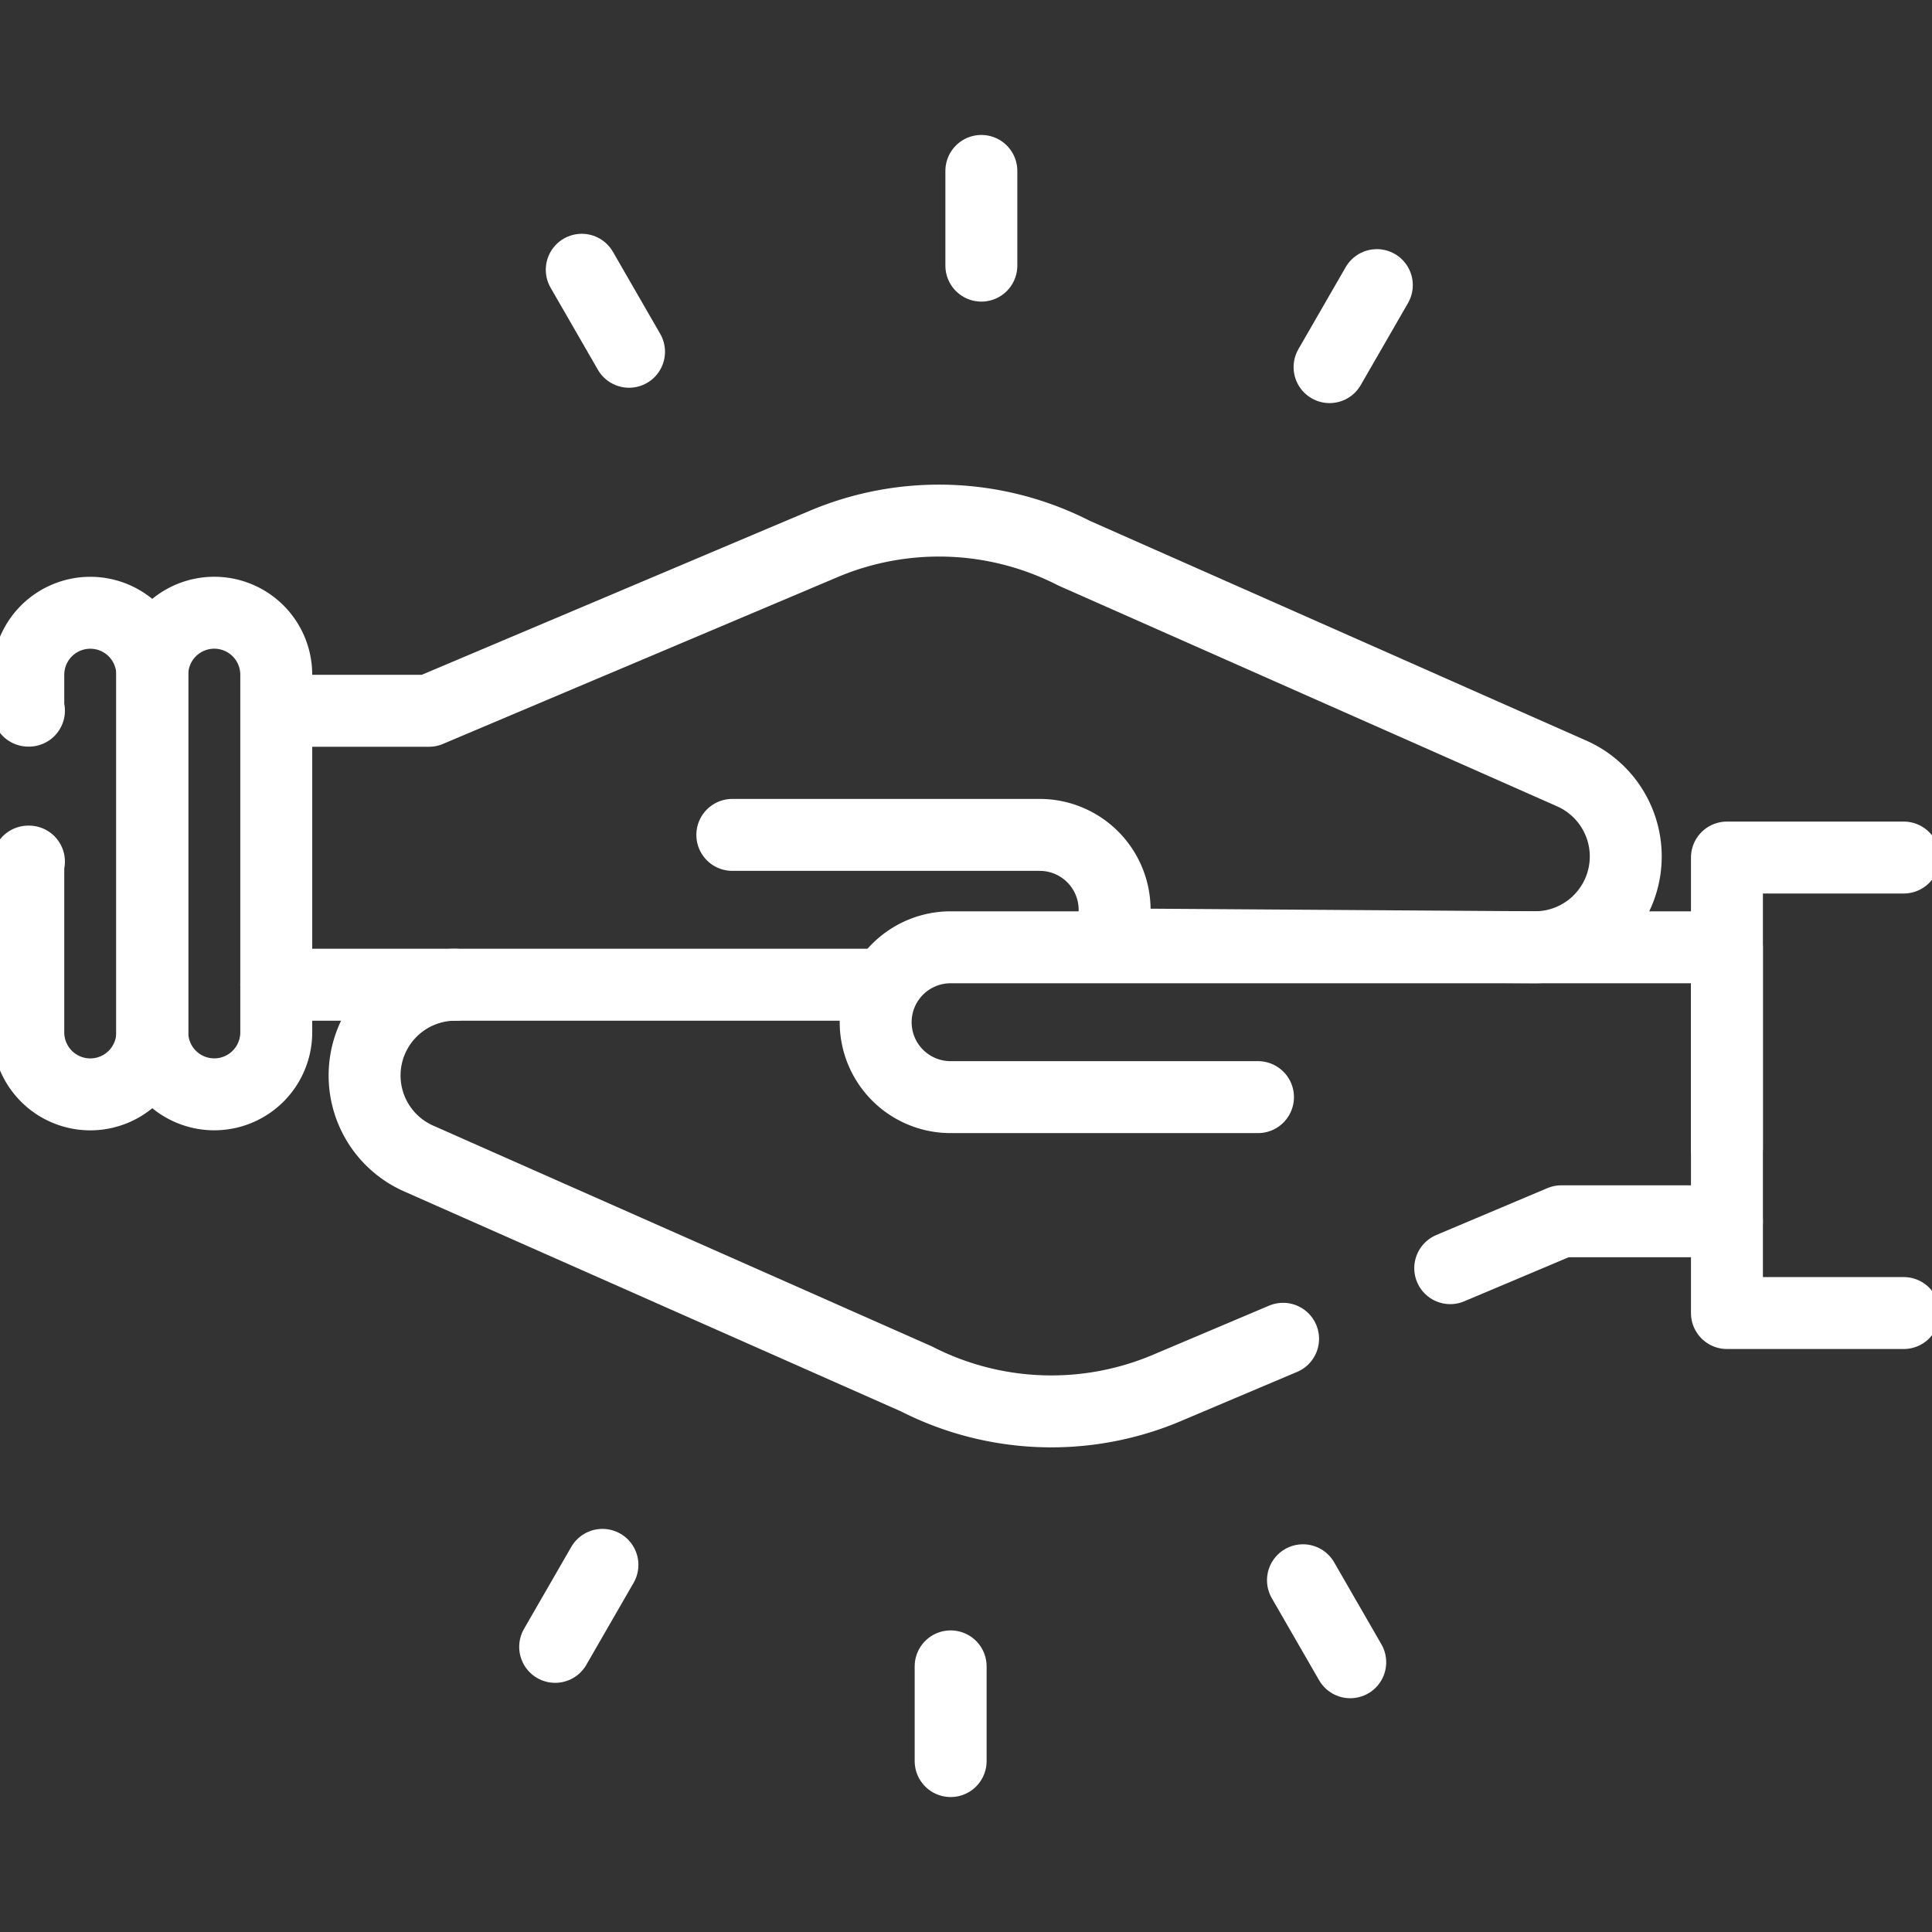<?xml version="1.0" encoding="UTF-8"?>
<svg xmlns="http://www.w3.org/2000/svg" width="94" height="94" viewBox="0 0 94 94">
  <rect x="0" y="0" width="94" height="94" fill="#333333" stroke="none"/>
  <defs>
    <clipPath id="mpkozw0s3a">
      <path d="M0-682.665h94v94H0z" transform="translate(0 682.665)" style="fill:#fff"></path>
    </clipPath>
  </defs>
  <g style="clip-path:url(#mpkozw0s3a)">
    <path d="m-252.874-129.116 20.86.141a4.418 4.418 0 0 0 4.419-4.417 4.417 4.417 0 0 0-2.629-4.038l-24.211-10.718a14.42 14.42 0 0 0-12.189-.448l-19.2 8.116h-7.429" transform="translate(306.695 175.063)" style="fill:none;stroke:#fff;stroke-linecap:round;stroke-linejoin:round;stroke-miterlimit:10;stroke-width:3.5px"></path>
    <path d="M-182.645 0h-29.165" transform="translate(225.251 47.911)" style="fill:none;stroke:#fff;stroke-linecap:round;stroke-linejoin:round;stroke-miterlimit:10;stroke-width:3.5px"></path>
    <path d="M0 0h14.954a3.647 3.647 0 0 1 3.236 5.327" style="fill:none;stroke:#fff;stroke-linecap:round;stroke-linejoin:round;stroke-miterlimit:10;stroke-width:3.5px" transform="translate(35.631 40.621)"></path>
    <path d="M-18.888-146.736h0a3.016 3.016 0 0 0 3.016-3.016v-17.4a3.016 3.016 0 0 0-3.016-3.016 3.016 3.016 0 0 0-3.016 3.016v17.4a3.016 3.016 0 0 0 3.016 3.016z" transform="translate(29.313 199.98)" style="fill:none;stroke:#fff;stroke-linecap:round;stroke-linejoin:round;stroke-miterlimit:10;stroke-width:3.5px"></path>
    <path d="M-.192-75.826h-.031v8.309A3.016 3.016 0 0 0 2.793-64.5a3.016 3.016 0 0 0 3.016-3.016v-17.4a3.016 3.016 0 0 0-3.016-3.016 3.016 3.016 0 0 0-3.016 3.013v1.749h.031" transform="translate(1.6 117.746)" style="fill:none;stroke:#fff;stroke-linecap:round;stroke-linejoin:round;stroke-miterlimit:10;stroke-width:3.5px"></path>
    <path d="M0-14.318 5.408-16.6h8.054" transform="translate(70.56 76.02)" style="fill:none;stroke:#fff;stroke-linecap:round;stroke-linejoin:round;stroke-miterlimit:10;stroke-width:3.5px"></path>
    <path d="M-27.67 0a4.417 4.417 0 0 0-4.418 4.417 4.416 4.416 0 0 0 2.629 4.038l24.211 10.718a14.42 14.42 0 0 0 12.189.448l5.659-2.394" transform="translate(49.827 47.911)" style="fill:none;stroke:#fff;stroke-linecap:round;stroke-linejoin:round;stroke-miterlimit:10;stroke-width:3.5px"></path>
    <path d="M-116.486-45.657h-14.954a3.646 3.646 0 0 1-3.647-3.645 3.646 3.646 0 0 1 3.647-3.645h37.77v9.773" transform="translate(177.692 99.037)" style="fill:none;stroke:#fff;stroke-linecap:round;stroke-linejoin:round;stroke-miterlimit:10;stroke-width:3.5px"></path>
    <path d="M-53.862 0h-8.6v22.162h8.6" transform="translate(146.485 41.723)" style="fill:none;stroke:#fff;stroke-linecap:round;stroke-linejoin:round;stroke-miterlimit:10;stroke-width:3.5px"></path>
    <path d="M0 0v4.608" style="fill:none;stroke:#fff;stroke-linecap:round;stroke-linejoin:round;stroke-miterlimit:10;stroke-width:3.5px" transform="translate(47.747 8.316)"></path>
    <path d="m0 0 2.3 3.99" style="fill:none;stroke:#fff;stroke-linecap:round;stroke-linejoin:round;stroke-miterlimit:10;stroke-width:3.5px" transform="translate(28.305 13.125)"></path>
    <path d="m0-24.99 2.3-3.99" transform="translate(27.011 105.117)" style="fill:none;stroke:#fff;stroke-linecap:round;stroke-linejoin:round;stroke-miterlimit:10;stroke-width:3.5px"></path>
    <path d="M0-28.855v-4.608" transform="translate(46.253 114.539)" style="fill:none;stroke:#fff;stroke-linecap:round;stroke-linejoin:round;stroke-miterlimit:10;stroke-width:3.5px"></path>
    <path d="m-14.427-24.988-2.3-3.99" transform="translate(80.122 105.864)" style="fill:none;stroke:#fff;stroke-linecap:round;stroke-linejoin:round;stroke-miterlimit:10;stroke-width:3.5px"></path>
    <path d="m-14.428 0-2.3 3.99" transform="translate(81.417 13.872)" style="fill:none;stroke:#fff;stroke-linecap:round;stroke-linejoin:round;stroke-miterlimit:10;stroke-width:3.5px"></path>
  </g>
</svg>
